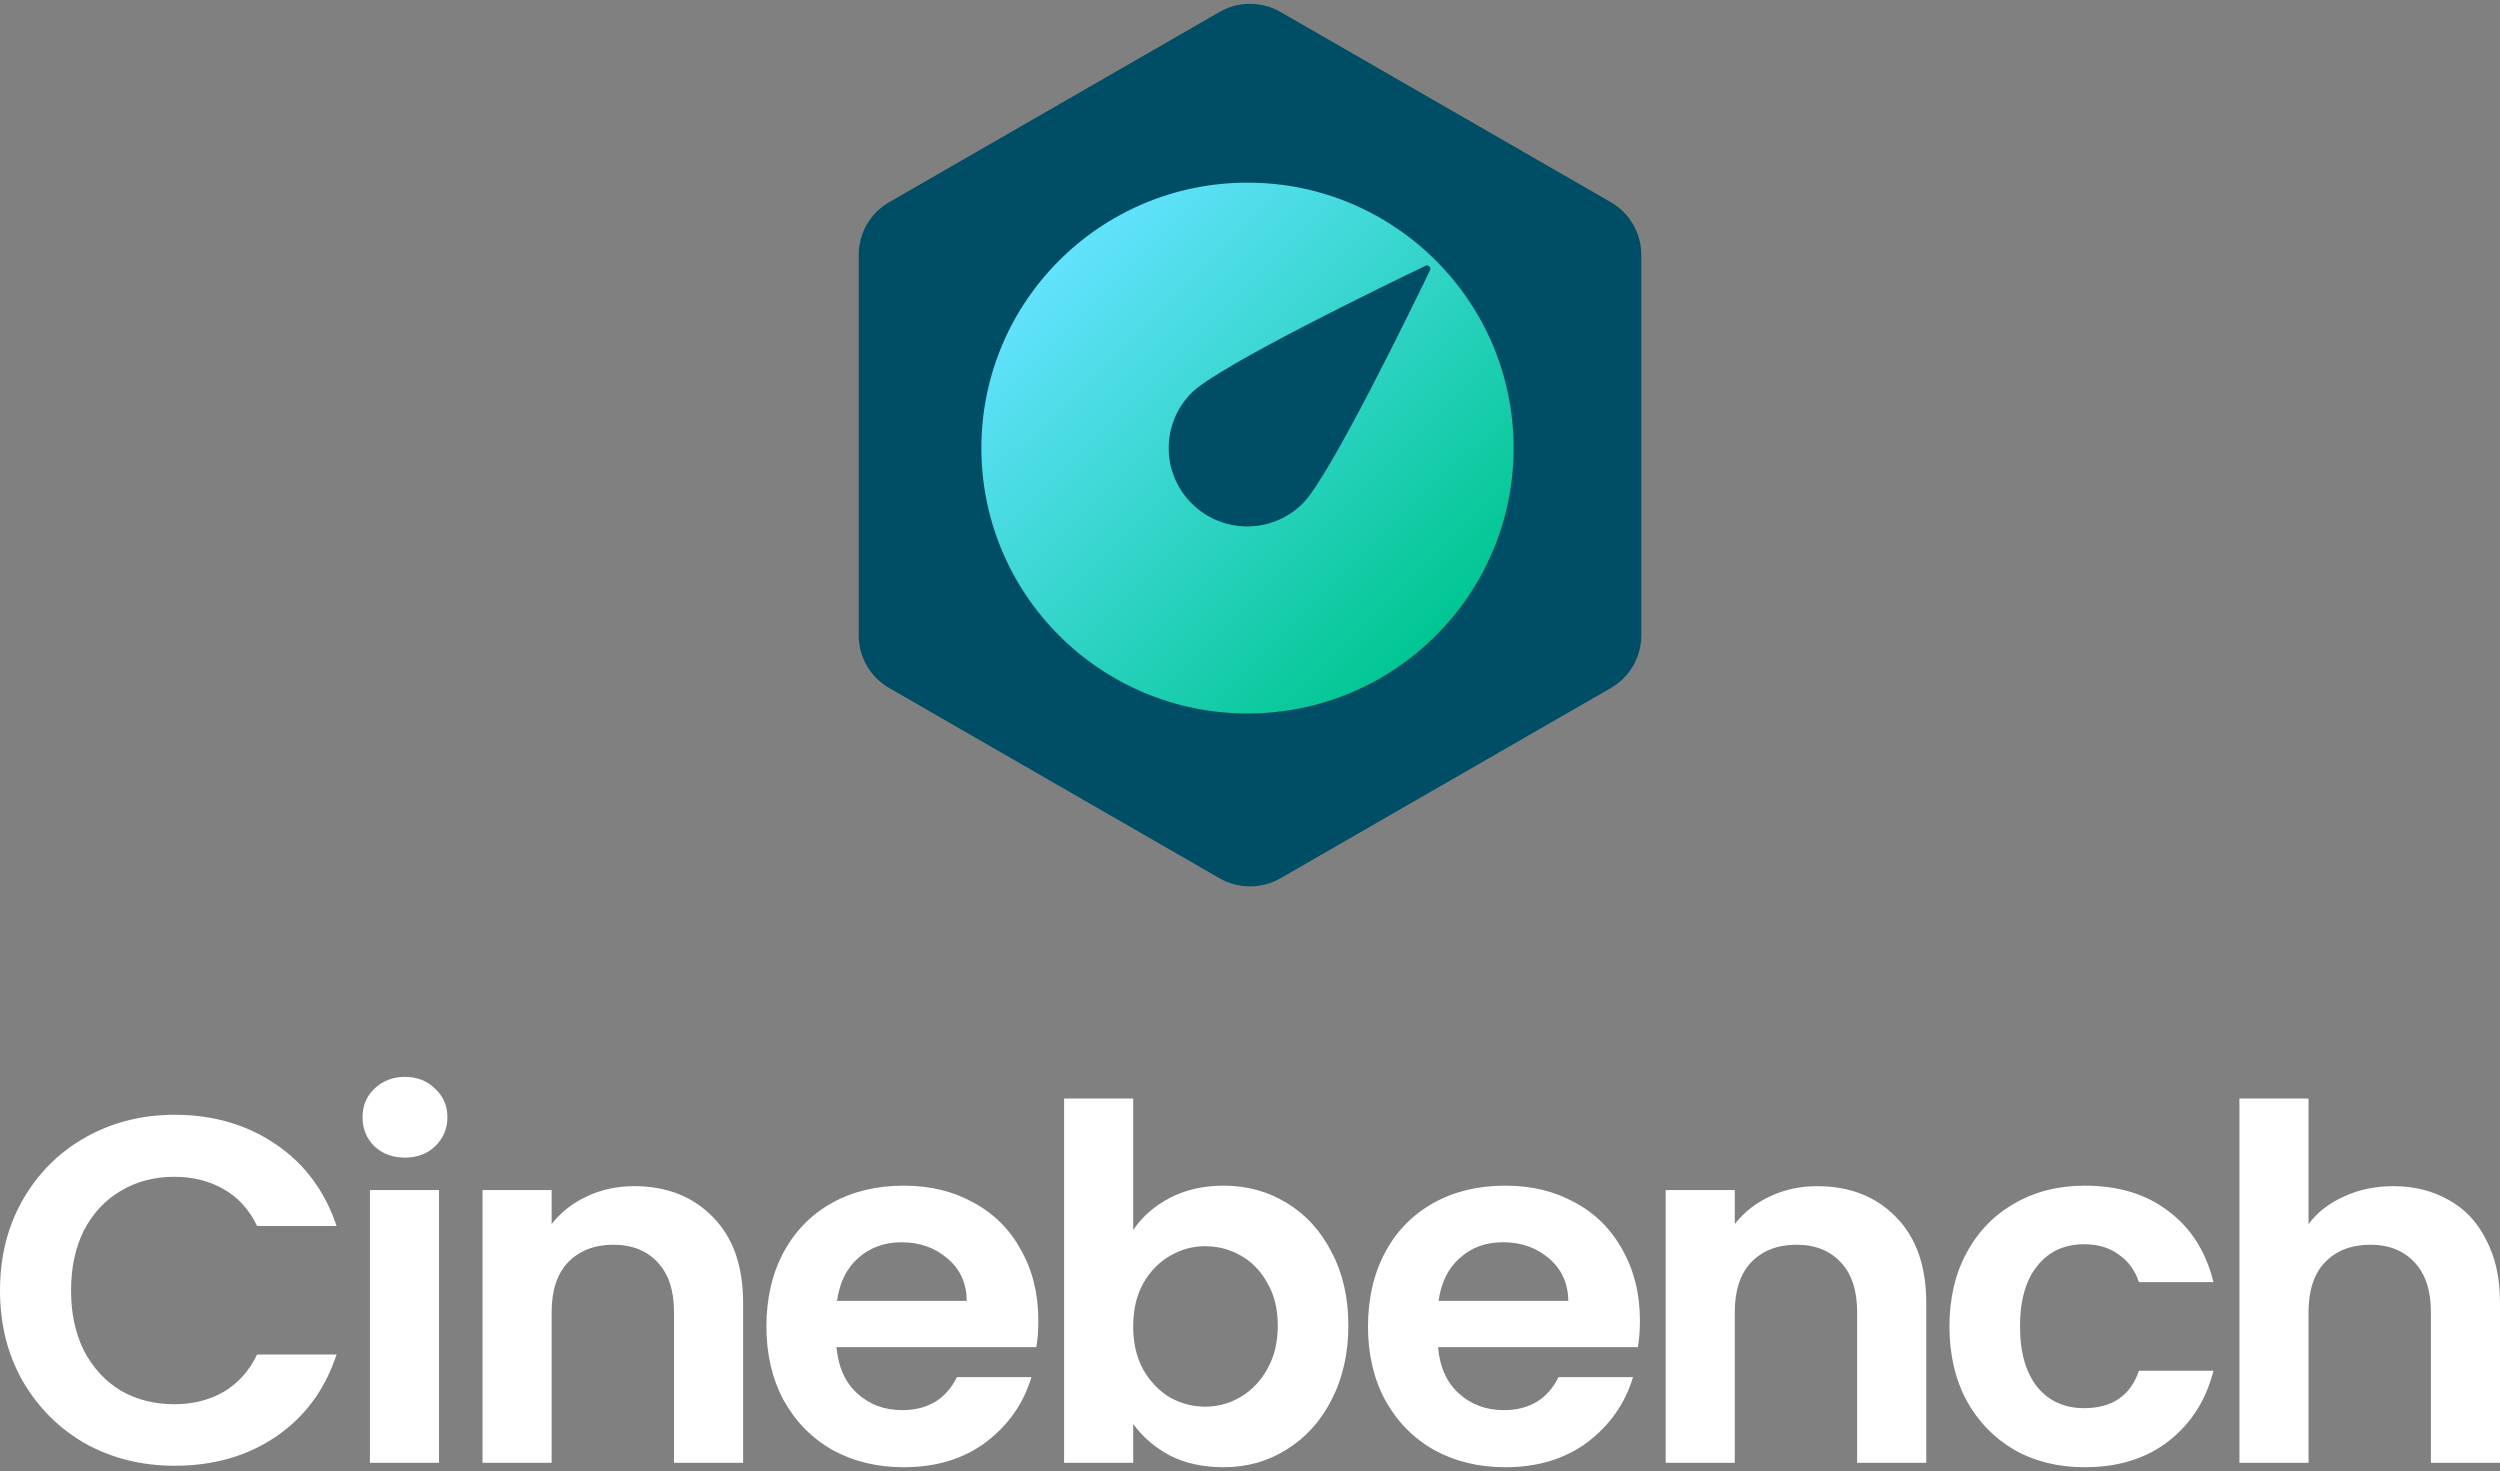 <?xml version="1.0" encoding="utf-8"?>
<svg xmlns="http://www.w3.org/2000/svg" width="328" height="193" viewBox="0 0 328 193" fill="none">
  <rect x="0" y="0" width="328" height="193" fill="#808080" stroke="none"/>
  <path d="M0 169.315C0 164.885 0.997 160.92 2.978 157.432C5.012 153.906 7.744 151.168 11.201 149.231C14.698 147.254 18.608 146.26 22.921 146.26C27.971 146.26 32.4 147.551 36.194 150.135C39.988 152.718 42.643 156.296 44.158 160.855H33.734C32.698 158.698 31.234 157.084 29.331 156.012C27.479 154.94 25.317 154.397 22.856 154.397C20.227 154.397 17.87 155.017 15.798 156.27C13.765 157.471 12.173 159.202 11.007 161.436C9.881 163.671 9.324 166.306 9.324 169.315C9.324 172.325 9.881 174.908 11.007 177.194C12.173 179.429 13.765 181.172 15.798 182.425C17.87 183.627 20.227 184.234 22.856 184.234C25.317 184.234 27.479 183.691 29.331 182.619C31.234 181.495 32.698 179.868 33.734 177.711H44.158C42.643 182.322 39.988 185.913 36.194 188.496C32.439 191.041 28.01 192.306 22.921 192.306C18.608 192.306 14.698 191.338 11.201 189.4C7.744 187.424 5.012 184.686 2.978 181.198C0.997 177.711 0 173.746 0 169.315ZM53.132 151.878C51.539 151.878 50.193 151.388 49.118 150.393C48.082 149.36 47.564 148.094 47.564 146.583C47.564 145.072 48.082 143.832 49.118 142.837C50.193 141.804 51.539 141.287 53.132 141.287C54.725 141.287 56.046 141.804 57.082 142.837C58.157 143.832 58.7 145.072 58.7 146.583C58.7 148.094 58.157 149.36 57.082 150.393C56.046 151.388 54.725 151.878 53.132 151.878ZM57.6 156.141V191.919H48.535V156.141H57.6ZM83.188 155.624C87.462 155.624 90.919 156.98 93.548 159.693C96.189 162.366 97.497 166.112 97.497 170.93V191.919H88.433V172.157C88.433 169.315 87.721 167.145 86.296 165.634C84.872 164.084 82.929 163.309 80.469 163.309C78.008 163.309 75.988 164.084 74.512 165.634C73.088 167.145 72.375 169.315 72.375 172.157V191.919H63.31V156.141H72.375V160.597C73.593 159.047 75.121 157.846 76.972 156.98C78.876 156.076 80.948 155.624 83.188 155.624ZM136.23 173.255C136.23 174.546 136.139 175.709 135.971 176.742H109.748C109.968 179.325 110.874 181.353 112.467 182.813C114.06 184.272 116.028 185.009 118.359 185.009C121.726 185.009 124.122 183.562 125.546 180.682H135.323C134.287 184.13 132.306 186.972 129.366 189.206C126.427 191.402 122.827 192.5 118.553 192.5C115.096 192.5 111.988 191.751 109.23 190.24C106.51 188.69 104.374 186.52 102.82 183.717C101.305 180.914 100.554 177.685 100.554 174.03C100.554 170.375 101.305 167.081 102.82 164.278C104.335 161.475 106.446 159.331 109.165 157.82C111.884 156.309 115.018 155.56 118.553 155.56C122.089 155.56 125.002 156.296 127.683 157.755C130.402 159.215 132.5 161.307 133.963 164.02C135.478 166.693 136.23 169.767 136.23 173.255ZM126.841 170.672C126.802 168.347 125.961 166.5 124.316 165.118C122.671 163.697 120.664 162.986 118.294 162.986C116.054 162.986 114.15 163.671 112.597 165.053C111.081 166.383 110.162 168.256 109.813 170.672H126.841ZM148.674 161.372C149.84 159.654 151.432 158.246 153.465 157.174C155.537 156.102 157.894 155.56 160.523 155.56C163.592 155.56 166.35 156.309 168.811 157.82C171.31 159.331 173.278 161.475 174.703 164.278C176.166 167.029 176.904 170.245 176.904 173.901C176.904 177.556 176.166 180.811 174.703 183.652C173.278 186.455 171.31 188.625 168.811 190.175C166.35 191.725 163.592 192.5 160.523 192.5C157.842 192.5 155.499 191.983 153.465 190.95C151.484 189.878 149.879 188.496 148.674 186.817V191.919H139.61V144.129H148.674V161.372ZM167.645 173.901C167.645 171.744 167.192 169.897 166.286 168.347C165.418 166.758 164.252 165.544 162.789 164.73C161.365 163.916 159.811 163.503 158.127 163.503C156.444 163.503 154.929 163.929 153.465 164.795C152.041 165.608 150.876 166.823 149.969 168.411C149.102 170 148.674 171.873 148.674 174.03C148.674 176.187 149.102 178.06 149.969 179.648C150.876 181.237 152.041 182.464 153.465 183.33C154.929 184.143 156.483 184.557 158.127 184.557C159.772 184.557 161.365 184.13 162.789 183.265C164.252 182.4 165.418 181.172 166.286 179.584C167.192 177.995 167.645 176.096 167.645 173.901ZM215.157 173.255C215.157 174.546 215.067 175.709 214.898 176.742H188.675C188.883 179.325 189.789 181.353 191.395 182.813C192.988 184.272 194.956 185.009 197.287 185.009C200.654 185.009 203.049 183.562 204.474 180.682H214.251C213.215 184.13 211.221 186.972 208.294 189.206C205.354 191.402 201.754 192.5 197.481 192.5C194.024 192.5 190.916 191.751 188.157 190.24C185.438 188.69 183.301 186.52 181.747 183.717C180.232 180.914 179.481 177.685 179.481 174.03C179.481 170.375 180.232 167.081 181.747 164.278C183.249 161.475 185.373 159.331 188.093 157.82C190.812 156.309 193.933 155.56 197.481 155.56C201.029 155.56 203.93 156.296 206.611 157.755C209.33 159.215 211.415 161.307 212.891 164.02C214.393 166.693 215.157 169.767 215.157 173.255ZM205.769 170.672C205.717 168.347 204.875 166.5 203.244 165.118C201.599 163.697 199.592 162.986 197.222 162.986C194.852 162.986 193.078 163.671 191.524 165.053C190.009 166.383 189.077 168.256 188.74 170.672H205.769ZM238.415 155.624C242.688 155.624 246.133 156.98 248.774 159.693C251.403 162.366 252.724 166.112 252.724 170.93V191.919H243.659V172.157C243.659 169.315 242.947 167.145 241.523 165.634C240.098 164.084 238.156 163.309 235.695 163.309C233.235 163.309 231.202 164.084 229.739 165.634C228.314 167.145 227.602 169.315 227.602 172.157V191.919H218.537V156.141H227.602V160.597C228.806 159.047 230.334 157.846 232.199 156.98C234.09 156.076 236.161 155.624 238.415 155.624ZM255.767 174.03C255.767 170.323 256.531 167.094 258.033 164.343C259.548 161.54 261.646 159.396 264.314 157.884C266.994 156.335 270.063 155.56 273.508 155.56C277.963 155.56 281.627 156.683 284.515 158.918C287.455 161.114 289.423 164.213 290.407 168.217H280.63C280.112 166.668 279.232 165.466 277.976 164.601C276.771 163.697 275.256 163.245 273.443 163.245C270.853 163.245 268.807 164.188 267.292 166.086C265.79 167.933 265.026 170.581 265.026 174.03C265.026 177.478 265.79 180.075 267.292 181.973C268.807 183.82 270.853 184.75 273.443 184.75C277.121 184.75 279.517 183.11 280.63 179.842H290.407C289.423 183.717 287.455 186.791 284.515 189.077C281.589 191.363 277.911 192.5 273.508 192.5C270.063 192.5 266.994 191.751 264.314 190.24C261.646 188.69 259.548 186.533 258.033 183.782C256.531 180.979 255.767 177.737 255.767 174.03ZM314.014 155.624C316.734 155.624 319.155 156.231 321.266 157.432C323.39 158.595 325.022 160.339 326.187 162.664C327.404 164.95 328 167.701 328 170.93V191.919H318.935V172.157C318.935 169.315 318.223 167.145 316.799 165.634C315.374 164.084 313.432 163.309 310.971 163.309C308.511 163.309 306.491 164.084 305.014 165.634C303.59 167.145 302.878 169.315 302.878 172.157V191.919H293.813V144.129H302.878V160.597C304.043 159.047 305.597 157.846 307.54 156.98C309.482 156.076 311.645 155.624 314.014 155.624Z" fill="white"/>
  <path d="M160.006 1.566L116.651 26.533C114.177 27.953 112.662 30.588 112.662 33.43V83.364C112.662 86.206 114.19 88.841 116.651 90.261L160.006 115.229C162.479 116.649 165.522 116.649 167.996 115.229L211.351 90.261C213.824 88.841 215.339 86.206 215.339 83.364V33.43C215.339 30.588 213.811 27.953 211.351 26.533L167.996 1.566C165.522 0.145 162.479 0.145 160.006 1.566Z" fill="#004E65"/>
  <path d="M163.67 23.962C144.388 23.962 128.758 39.552 128.758 58.784C128.758 78.017 144.388 93.606 163.67 93.606C182.952 93.606 198.582 78.017 198.582 58.784C198.582 39.552 182.952 23.962 163.67 23.962ZM170.922 66.056C166.894 70.073 160.381 70.073 156.353 66.056C152.326 62.039 152.326 55.542 156.353 51.525C159.889 47.999 181.825 37.369 187.044 34.864C187.419 34.683 187.795 35.07 187.627 35.445C185.115 40.637 174.457 62.53 170.922 66.056Z" fill="url(#paint0_linear_4513_29217)"/>
  <defs>
    <linearGradient id="paint0_linear_4513_29217" x1="138.988" y1="34.153" x2="188.225" y2="83.53" gradientUnits="userSpaceOnUse">
      <stop stop-color="#62E2FD"/>
      <stop offset="1" stop-color="#01C692"/>
    </linearGradient>
  </defs>
</svg>